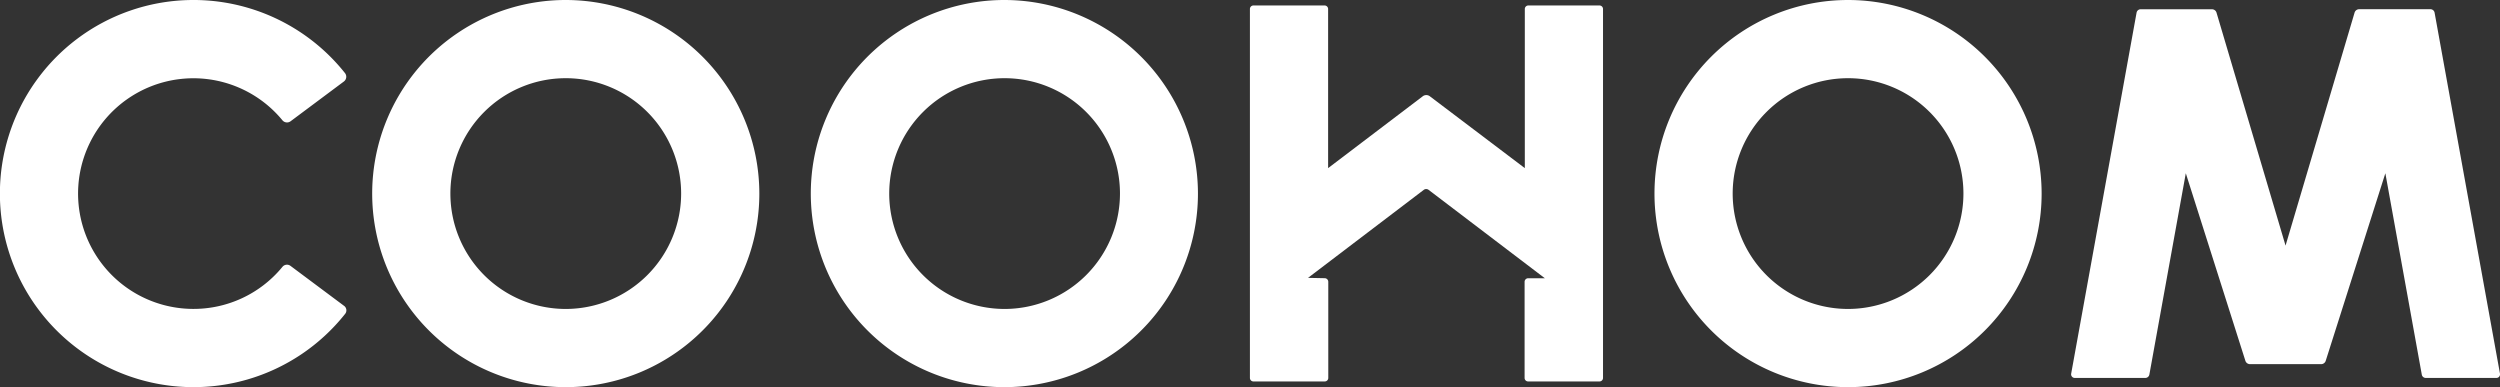 <svg id="图层_1" data-name="图层 1" xmlns="http://www.w3.org/2000/svg" viewBox="0 0 447.89 69.35"><rect x="0" y="0" width="447.89" height="69.35" fill="#333333" stroke="none"/><defs><style>.cls-1{fill:#fff;}</style></defs><title>logo_white</title><path class="cls-1" d="M51.64,48.56a20.58,20.58,0,0,1-16.25,7.52,20.66,20.66,0,1,1,16.25-33.8,1.07,1.07,0,0,0,1.45.2l9.57-7.14a1.06,1.06,0,0,0,.2-1.5,34.68,34.68,0,1,0,0,43.16,1,1,0,0,0-.2-1.49l-9.57-7.14A1.05,1.05,0,0,0,51.64,48.56Z" transform="translate(-1.05 -0.74)"/><path class="cls-1" d="M274.19,68.45V51.24a.64.64,0,0,1,.63-.65l3,0L257,34.76a.72.72,0,0,0-.88,0L235.39,50.52l3,.06a.65.65,0,0,1,.63.65V68.45a.63.63,0,0,1-.64.63H225.62a.63.63,0,0,1-.64-.63V2.36a.63.63,0,0,1,.64-.64h12.73a.63.63,0,0,1,.64.64v28.5L255.93,18a1.05,1.05,0,0,1,1.3,0l17,12.86V2.36a.63.63,0,0,1,.64-.64h12.73a.63.63,0,0,1,.64.64V68.45a.63.63,0,0,1-.64.63H274.83A.63.63,0,0,1,274.19,68.45Z" transform="translate(-1.05 -0.74)"/><path class="cls-1" d="M181,.74a34.68,34.68,0,1,0,34.67,34.68A34.72,34.72,0,0,0,181,.74Zm0,55.35A20.67,20.67,0,1,1,201.7,35.42,20.69,20.69,0,0,1,181,56.09Z" transform="translate(-1.05 -0.74)"/><path class="cls-1" d="M332.14.74a34.68,34.68,0,1,0,34.68,34.68A34.71,34.71,0,0,0,332.14.74Zm0,55.35a20.67,20.67,0,1,1,20.67-20.67A20.69,20.69,0,0,1,332.14,56.09Z" transform="translate(-1.05 -0.74)"/><path class="cls-1" d="M102.42.74a34.68,34.68,0,1,0,34.67,34.68A34.72,34.72,0,0,0,102.42.74Zm0,55.35a20.67,20.67,0,1,1,20.66-20.67A20.69,20.69,0,0,1,102.42,56.09Z" transform="translate(-1.05 -0.74)"/><path class="cls-1" d="M448.94,67.7,437.22,3a.76.76,0,0,0-.75-.61H423.71a.86.86,0,0,0-.82.6L410.52,44.74,398.15,3a.85.85,0,0,0-.81-.6H384.57a.74.74,0,0,0-.74.61L372.11,67.7a.65.65,0,0,0,.64.75H385.4a.74.74,0,0,0,.72-.59l6.53-36.08,10.67,33.59a.87.87,0,0,0,.83.61h12.74a.86.86,0,0,0,.83-.61L428.4,31.78l6.53,36.08a.72.72,0,0,0,.72.59h12.64A.65.65,0,0,0,448.94,67.7Z" transform="translate(-1.05 -0.74)"/></svg>